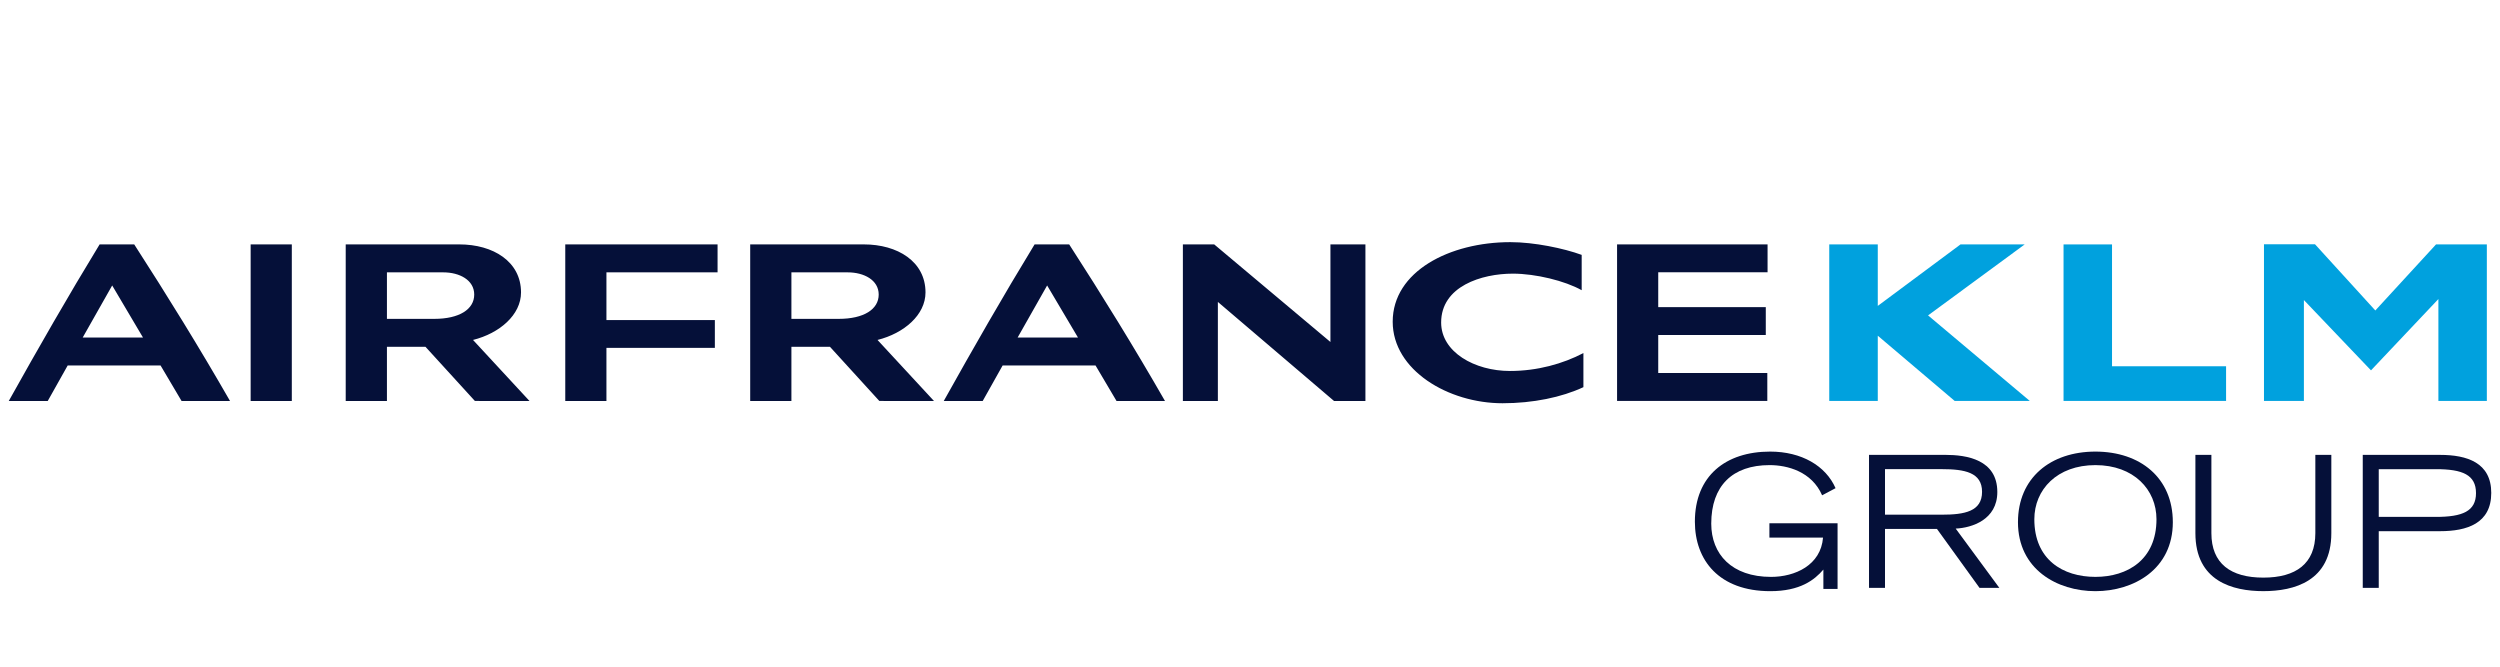 <svg width="225" height="60" viewBox="0 0 225 60" fill="none" xmlns="http://www.w3.org/2000/svg">
<g clip-path="url(#clip0_1904_3824)">
<path d="M165.381 47.096V53.006H164.104V51.261C163.303 52.199 162.011 53.205 159.328 53.205C154.715 53.205 152.539 50.42 152.539 46.948C152.539 42.832 155.306 40.643 159.312 40.643C162.143 40.643 164.319 41.926 165.2 43.935L163.991 44.577C163.059 42.436 160.866 41.86 159.263 41.86C155.926 41.86 154.012 43.721 154.012 47.128C154.012 49.878 155.861 51.92 159.394 51.92C161.554 51.92 163.877 50.867 164.073 48.382H159.246V47.096H165.381Z" fill="#051039"/>
<path d="M169.65 46.322H174.754C176.831 46.322 178.385 46.025 178.385 44.264C178.385 42.519 176.831 42.223 174.754 42.223H169.65V46.322ZM168.211 40.938H175.082C176.978 40.938 179.759 41.35 179.759 44.281C179.759 46.783 177.453 47.508 176.012 47.573L179.94 52.907H178.156L174.329 47.607H169.65V52.907H168.211V40.938Z" fill="#051039"/>
<path d="M188.587 51.919C191.482 51.919 194.083 50.372 194.083 46.734C194.083 44.066 192.04 41.86 188.587 41.86C185.135 41.86 183.09 44.066 183.09 46.734C183.09 50.372 185.659 51.919 188.587 51.919ZM188.587 40.643C192.627 40.643 195.555 43.012 195.555 46.997C195.555 51.244 192.023 53.205 188.587 53.205C185.152 53.205 181.617 51.244 181.617 46.997C181.617 43.012 184.546 40.643 188.587 40.643Z" fill="#051039"/>
<path d="M209.82 47.984C209.82 52.314 206.466 53.203 203.702 53.203C200.937 53.203 197.586 52.314 197.586 47.984V40.938H199.025V47.984C199.025 50.732 200.773 51.986 203.702 51.986C206.631 51.986 208.381 50.732 208.381 47.984V40.938H209.82V47.984Z" fill="#051039"/>
<path d="M214.087 46.521H219.24C221.628 46.521 222.84 46.011 222.84 44.38C222.84 42.735 221.628 42.225 219.24 42.225H214.087V46.521ZM212.648 40.94H219.616C222.021 40.94 224.213 41.632 224.213 44.363C224.213 47.114 222.021 47.806 219.616 47.806H214.087V52.909H212.648V40.94Z" fill="#051039"/>
<path d="M223.816 21.997V36.086H219.455V26.914L213.389 33.333L207.351 27.005V36.086H203.758V21.982H208.348L213.779 27.943L219.242 21.997H223.816Z" fill="#00A1DE"/>
<path d="M190.082 21.998H185.719V36.083H200.347V32.964H190.082V21.998Z" fill="#00A1DE"/>
<path d="M182.221 21.998H176.444L169 27.531V21.998H164.633V36.087H169V30.213L175.924 36.087H182.684L173.526 28.386L182.221 21.998Z" fill="#00A1DE"/>
<path d="M42.68 26.511C42.68 25.196 41.35 24.512 39.894 24.512H34.824V28.698H39.076C41.35 28.698 42.68 27.832 42.68 26.511ZM42.572 30.595L47.655 36.089L42.741 36.087L38.293 31.211H34.824V36.089H31.114V21.996H41.344C44.38 21.996 46.892 23.536 46.892 26.318C46.892 28.342 44.958 29.998 42.572 30.595ZM79.083 26.511C79.083 25.196 77.751 24.512 76.295 24.512H71.227V28.698H75.477C77.754 28.698 79.083 27.832 79.083 26.511ZM78.976 30.595L84.059 36.089L79.14 36.087L74.696 31.211H71.227V36.089H67.518V21.996H77.745C80.781 21.996 83.295 23.536 83.295 26.318C83.295 28.342 81.364 29.998 78.976 30.595ZM97.019 30.379L94.242 25.691L91.586 30.379H97.019ZM96.228 21.998C99.215 26.625 102.108 31.308 104.849 36.089H100.488L98.597 32.89H90.238L88.443 36.089C88.443 36.089 84.938 36.093 84.938 36.089C87.585 31.349 90.284 26.633 93.112 21.998H96.228ZM12.87 30.379L10.097 25.691L7.442 30.379H12.87ZM12.081 21.998C15.066 26.625 17.959 31.308 20.702 36.089H16.341L14.45 32.89H6.093L4.296 36.089C4.296 36.089 0.789 36.093 0.789 36.089C3.436 31.349 6.137 26.633 8.965 21.998H12.081ZM22.558 36.089H26.263V21.996H22.558L22.558 36.089ZM50.874 36.089H54.579V31.308H64.337V28.803H54.579V24.512H64.581V21.998H50.874V36.089ZM119.739 30.779L109.276 21.994L106.459 21.998V36.089H109.608V27.173L120.065 36.089H122.888V21.998H119.739V30.779ZM129.703 29.026C129.703 25.767 133.34 24.628 136.157 24.628C138.209 24.628 140.853 25.276 142.351 26.119V22.939C140.735 22.348 138.08 21.793 135.934 21.793C130.468 21.793 125.343 24.423 125.343 28.956C125.343 33.313 130.338 36.292 135.229 36.292C137.965 36.292 140.552 35.759 142.507 34.844V31.776C140.666 32.74 138.368 33.388 135.896 33.388C132.722 33.388 129.703 31.689 129.703 29.026ZM159.081 24.505V21.998H145.536V36.083H159.058V33.568H149.241V30.148H158.921V27.641H149.241V24.505H159.081Z" fill="#051039"/>
</g>
<defs>
<clipPath id="clip0_1904_3824">
<rect width="225" height="33" fill="white" transform="translate(0 21)"/>
</clipPath>
</defs>
</svg>
